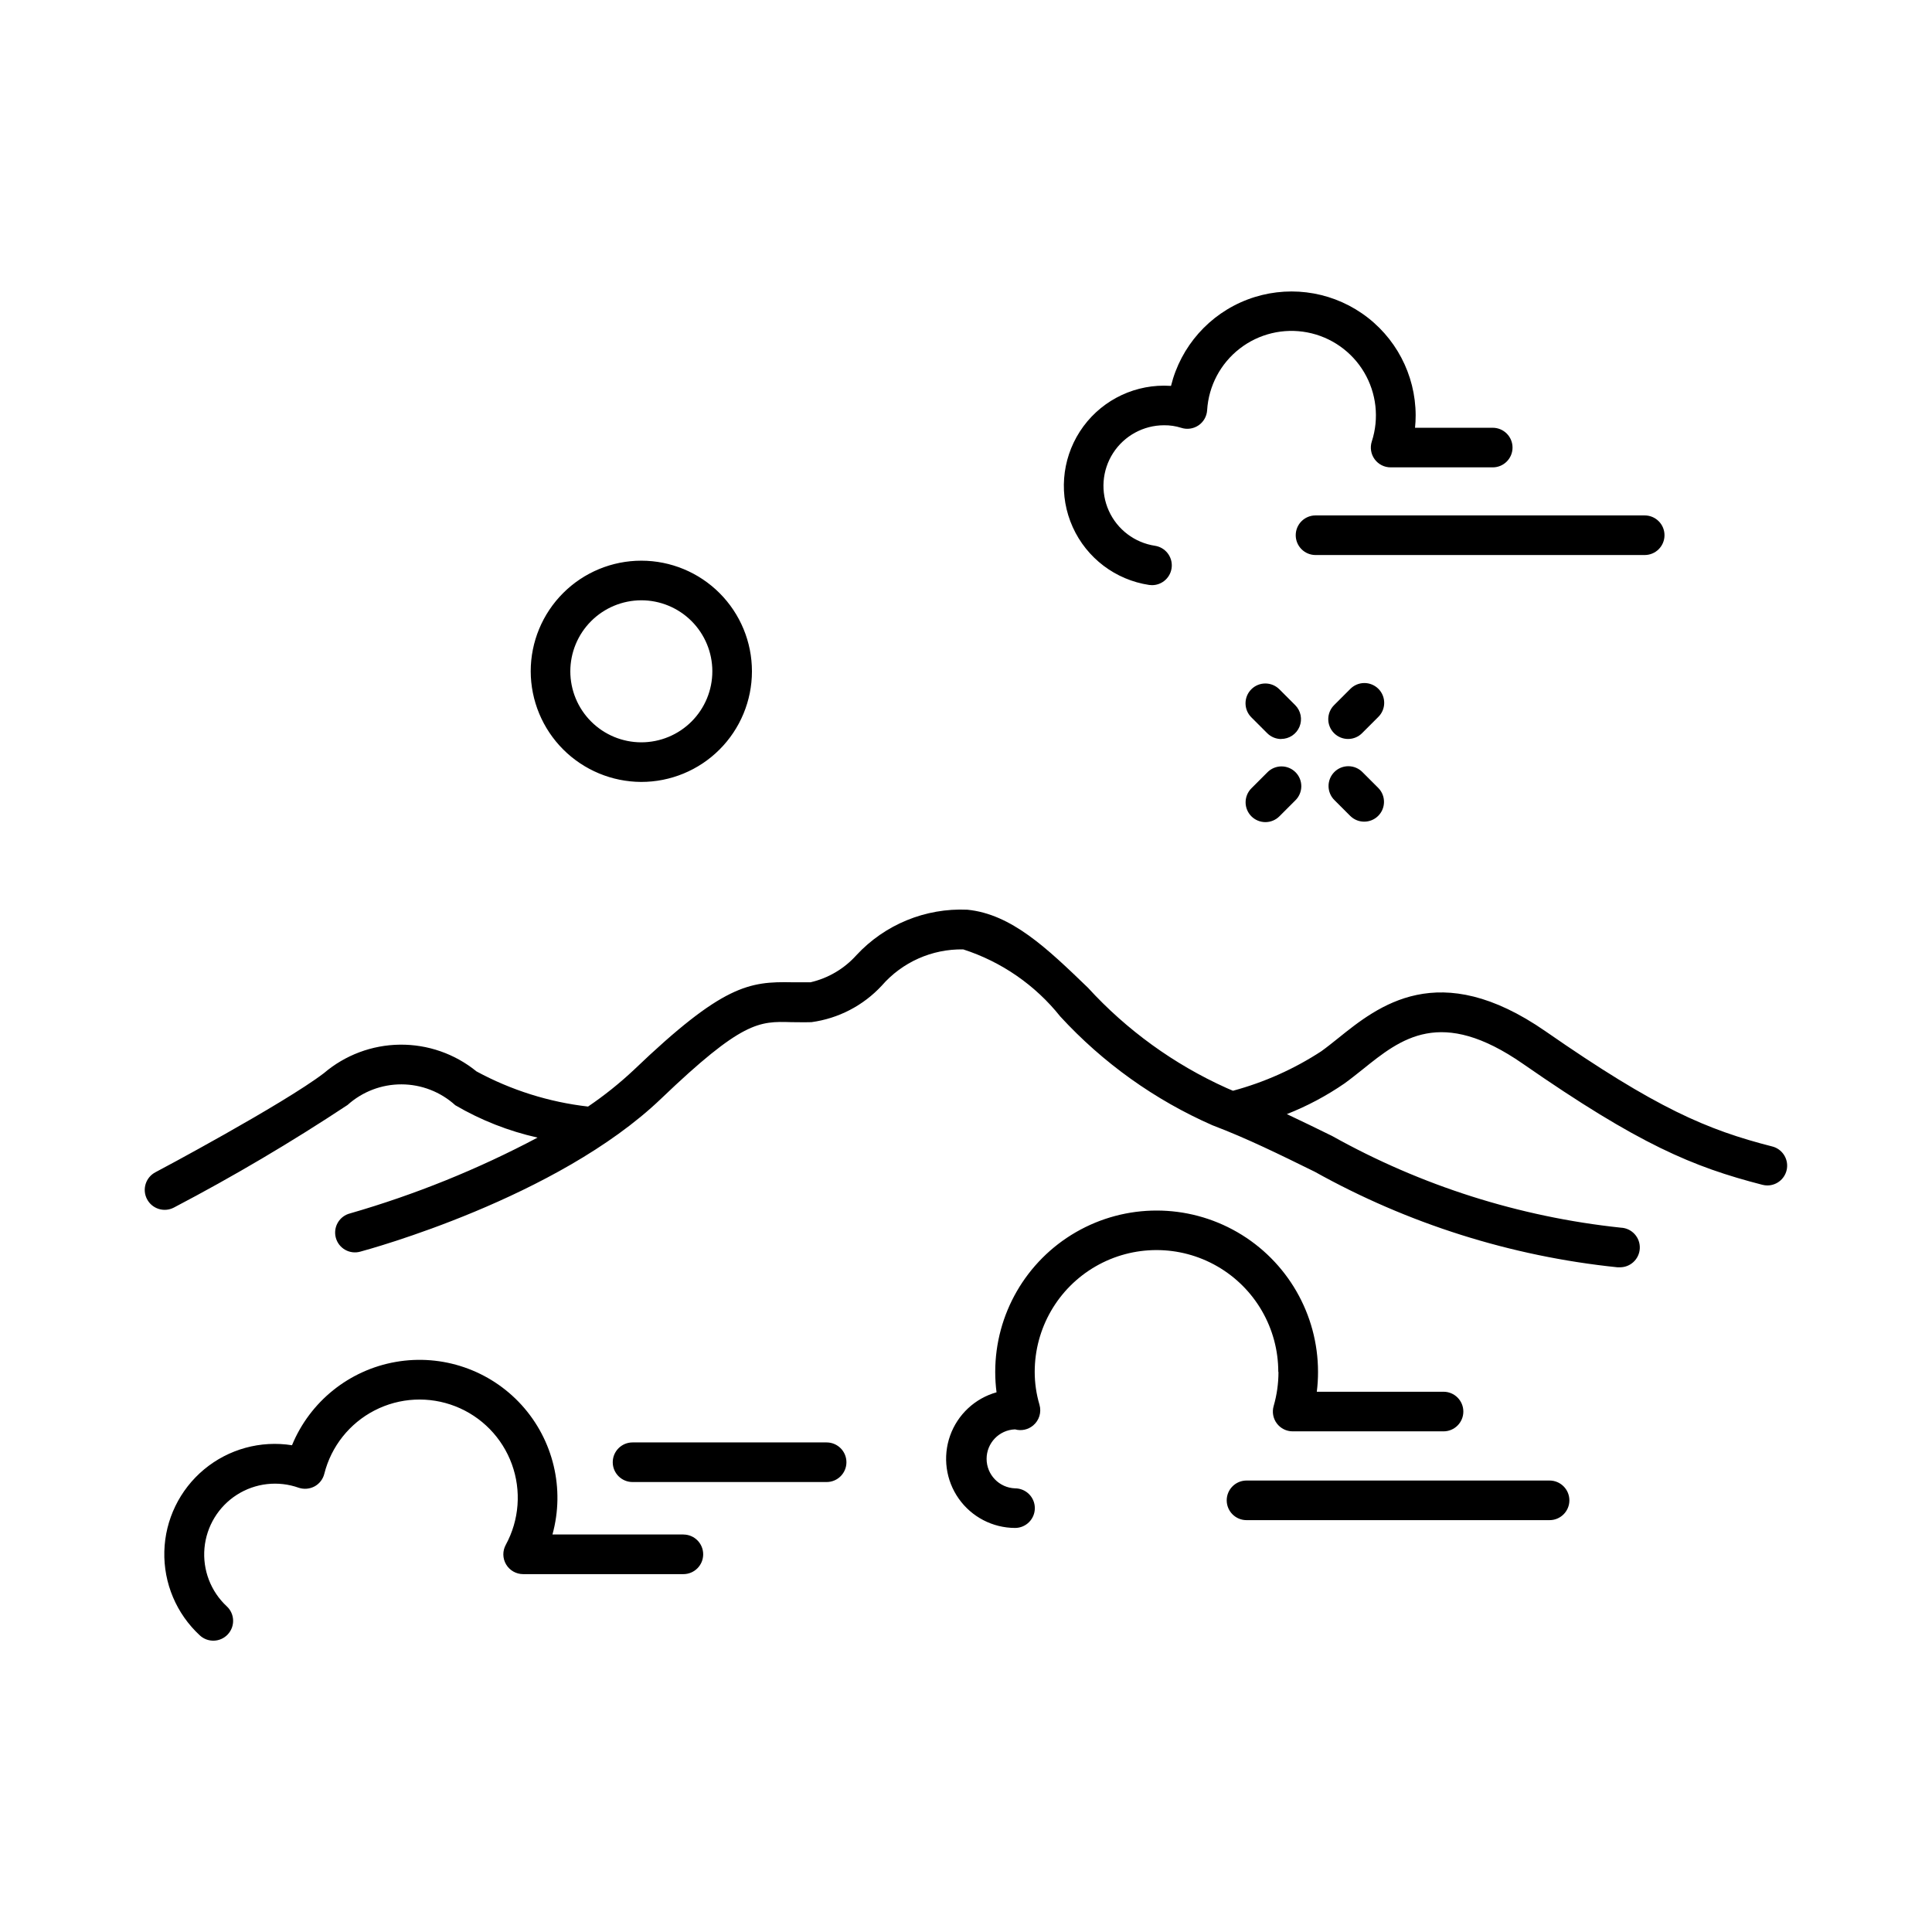 <?xml version="1.0" encoding="UTF-8"?>
<!-- Uploaded to: SVG Repo, www.svgrepo.com, Generator: SVG Repo Mixer Tools -->
<svg fill="#000000" width="800px" height="800px" version="1.1" viewBox="144 144 512 512" xmlns="http://www.w3.org/2000/svg">
 <path d="m475.64 360.34c-0.988-0.988-1.543-2.324-1.543-3.719 0-1.395 0.555-2.731 1.543-3.715l4.199-4.199c0.977-1.012 2.32-1.59 3.727-1.602 1.41-0.012 2.762 0.543 3.758 1.539 0.996 0.992 1.547 2.348 1.535 3.754-0.012 1.41-0.59 2.754-1.602 3.731l-4.199 4.199c-0.98 0.984-2.312 1.539-3.703 1.543-1.395 0-2.731-0.551-3.715-1.531zm26.238-0.062v-0.004c2.059 1.992 5.332 1.961 7.359-0.062 2.023-2.023 2.051-5.297 0.062-7.356l-4.199-4.199c-0.977-1.012-2.32-1.59-3.731-1.602-1.406-0.012-2.758 0.539-3.754 1.535-0.996 0.996-1.551 2.352-1.539 3.758s0.59 2.75 1.602 3.731zm3.148-22.043 4.199-4.199c1.012-0.977 1.59-2.32 1.602-3.731 0.012-1.406-0.539-2.762-1.535-3.754-0.996-0.996-2.352-1.551-3.758-1.539-1.406 0.012-2.75 0.59-3.731 1.602l-4.199 4.199h0.004c-1.016 0.977-1.59 2.32-1.605 3.731-0.012 1.406 0.543 2.762 1.539 3.754 0.996 0.996 2.348 1.551 3.758 1.539 1.406-0.012 2.75-0.59 3.727-1.602zm-21.508 1.594h0.004c2.125 0.004 4.043-1.273 4.856-3.238 0.812-1.965 0.363-4.223-1.141-5.727l-4.199-4.199v0.004c-2.051-2.051-5.375-2.047-7.426 0.004-2.051 2.051-2.047 5.375 0.004 7.426l4.199 4.199c0.977 0.984 2.305 1.543 3.695 1.555zm130.15 108c-17.297-4.418-30.691-10.109-60.07-30.512-28.34-19.66-44.379-6.695-55.031 1.867-1.512 1.207-2.961 2.371-4.367 3.379l0.004 0.004c-7.215 4.715-15.133 8.258-23.457 10.496-0.586-0.23-1.125-0.504-1.711-0.734-13.926-6.277-26.426-15.32-36.738-26.59-10.883-10.496-20.27-19.492-31.949-20.656-11.09-0.496-21.84 3.914-29.391 12.051-3.215 3.586-7.461 6.094-12.152 7.18h-4.828c-11.441-0.23-18.422 0.652-41.984 23.207-3.789 3.559-7.852 6.812-12.156 9.73-10.359-1.184-20.398-4.348-29.566-9.32-5.734-4.664-12.922-7.172-20.312-7.082-7.391 0.086-14.516 2.766-20.137 7.562-10.77 8.207-44.273 26.094-44.617 26.238l-0.004 0.004c-2.586 1.344-3.594 4.531-2.25 7.121 1.344 2.586 4.531 3.598 7.121 2.25 15.797-8.277 31.16-17.355 46.035-27.195 3.922-3.527 9.012-5.477 14.289-5.461 5.273 0.012 10.359 1.984 14.262 5.535 6.781 3.965 14.133 6.859 21.801 8.574-15.82 8.387-32.465 15.117-49.668 20.082-1.367 0.34-2.539 1.211-3.254 2.426-0.715 1.211-0.91 2.66-0.547 4.019 0.363 1.359 1.254 2.516 2.481 3.211 1.223 0.691 2.676 0.867 4.027 0.48 2.098-0.566 52.156-14.16 79.688-40.523 21.496-20.582 25.977-20.551 34.469-20.289 1.648 0 3.391 0.062 5.394 0 7.144-0.969 13.73-4.391 18.629-9.68 5.422-6.234 13.328-9.75 21.59-9.602 10.133 3.269 19.078 9.453 25.715 17.781 11.305 12.297 25.039 22.117 40.336 28.832 9.238 3.504 17.844 7.766 27.039 12.281v-0.004c24.75 13.812 52.051 22.438 80.242 25.352h0.484c2.898 0.125 5.352-2.121 5.477-5.019 0.129-2.898-2.117-5.352-5.016-5.477-26.898-2.848-52.938-11.117-76.547-24.312-4.051-1.996-8.008-3.914-11.977-5.785v0.004c5.394-2.121 10.527-4.856 15.305-8.145 1.555-1.125 3.148-2.402 4.84-3.746 10.141-8.156 20.637-16.582 42.457-1.426 30.699 21.316 44.934 27.289 63.461 32.055l-0.004-0.004c0.422 0.113 0.859 0.168 1.301 0.168 2.637-0.008 4.859-1.973 5.191-4.59 0.328-2.621-1.336-5.074-3.891-5.738zm-165.12-148.81c0.258 0.035 0.523 0.051 0.785 0.055 2.734-0.023 4.992-2.141 5.191-4.863 0.199-2.727-1.727-5.148-4.426-5.57-5.391-0.812-10-4.301-12.246-9.27-2.246-4.965-1.816-10.734 1.137-15.316 2.957-4.578 8.031-7.348 13.484-7.356 1.539-0.02 3.074 0.207 4.543 0.672 1.551 0.512 3.246 0.273 4.598-0.641 1.348-0.918 2.195-2.41 2.289-4.039 0.398-6.414 3.535-12.348 8.609-16.289 5.074-3.945 11.598-5.516 17.914-4.316 6.312 1.199 11.805 5.055 15.082 10.582 3.273 5.531 4.016 12.199 2.035 18.316-0.52 1.598-0.246 3.348 0.746 4.711 0.988 1.359 2.57 2.164 4.25 2.16h27.051c2.894 0 5.246-2.348 5.246-5.246 0-2.898-2.352-5.246-5.246-5.246h-20.594c0.113-1.094 0.168-2.191 0.168-3.289-0.02-10.801-5.344-20.906-14.242-27.031-8.898-6.129-20.238-7.492-30.34-3.656-10.098 3.84-17.668 12.391-20.254 22.879-0.598 0-1.195-0.062-1.816-0.062-9.02-0.008-17.43 4.562-22.328 12.137-4.898 7.578-5.613 17.121-1.902 25.344 3.711 8.223 11.344 14 20.266 15.336zm34.258 208.57c0.004 3.047-0.426 6.078-1.27 9.008-0.465 1.586-0.16 3.297 0.832 4.621 0.988 1.324 2.543 2.102 4.195 2.106h39.988c2.898 0 5.25-2.352 5.25-5.246 0-2.898-2.352-5.25-5.25-5.25h-33.586c0.219-1.742 0.328-3.492 0.324-5.246 0-15.281-8.152-29.402-21.387-37.043-13.23-7.641-29.535-7.641-42.77 0s-21.387 21.762-21.387 37.043c0 1.801 0.117 3.606 0.348 5.394-5.723 1.605-10.309 5.891-12.305 11.488-1.992 5.602-1.145 11.82 2.277 16.68 3.418 4.863 8.984 7.762 14.93 7.781 2.898 0 5.246-2.352 5.246-5.25 0-2.898-2.348-5.246-5.246-5.246-4.207-0.156-7.535-3.609-7.535-7.816s3.328-7.66 7.535-7.812c1.68 0.473 3.484 0.078 4.816-1.051 1.59-1.336 2.238-3.484 1.66-5.481-0.836-2.828-1.262-5.762-1.262-8.711 0-11.531 6.152-22.184 16.137-27.949 9.988-5.766 22.293-5.766 32.277 0 9.984 5.766 16.137 16.418 16.137 27.949zm4.578-221.75h-0.004c0 1.395 0.555 2.727 1.539 3.711s2.32 1.539 3.711 1.539h87.234-0.004c2.898 0 5.25-2.352 5.25-5.25 0-2.898-2.352-5.246-5.25-5.246h-87.23c-2.898 0-5.25 2.348-5.25 5.246zm-202.74 36.066c0-7.777 3.09-15.234 8.59-20.734 5.5-5.496 12.957-8.586 20.734-8.582 7.777 0.004 15.234 3.094 20.73 8.598 5.496 5.5 8.582 12.961 8.574 20.738-0.004 7.777-3.102 15.234-8.605 20.727-5.504 5.496-12.965 8.578-20.742 8.57-7.762-0.031-15.199-3.129-20.688-8.621-5.484-5.492-8.574-12.934-8.594-20.695zm10.496 0c0 4.992 1.984 9.781 5.516 13.309 3.531 3.531 8.32 5.512 13.312 5.512 4.992-0.004 9.781-1.992 13.309-5.523 3.527-3.535 5.508-8.324 5.5-13.32-0.004-4.992-1.996-9.777-5.531-13.305-3.535-3.523-8.324-5.5-13.32-5.492-4.984 0.016-9.758 2.004-13.281 5.531-3.519 3.523-5.5 8.305-5.504 13.289zm29.977 228.75h-34.711c3.336-12.078 0.25-25.027-8.172-34.305-8.426-9.273-21.016-13.59-33.359-11.426-12.344 2.16-22.719 10.496-27.492 22.082-8.32-1.32-16.812 1.012-23.289 6.398-6.481 5.387-10.324 13.309-10.543 21.73-0.219 8.426 3.207 16.535 9.398 22.254 2.121 1.977 5.445 1.859 7.422-0.266 1.977-2.121 1.859-5.441-0.266-7.418-4.254-3.953-6.438-9.648-5.918-15.434 0.52-5.781 3.688-11 8.578-14.129 4.891-3.129 10.957-3.816 16.422-1.863 1.395 0.453 2.91 0.316 4.199-0.379 1.285-0.707 2.215-1.922 2.562-3.348 1.828-7.246 6.684-13.355 13.328-16.777 6.644-3.418 14.441-3.816 21.398-1.09 6.961 2.723 12.414 8.309 14.969 15.332 2.559 7.019 1.973 14.805-1.602 21.367-0.895 1.625-0.867 3.602 0.078 5.199s2.66 2.574 4.516 2.578h42.469c2.898 0 5.246-2.352 5.246-5.25s-2.348-5.246-5.246-5.246zm229.54-14.297h-80.316c-2.898 0-5.25 2.352-5.25 5.25 0 2.898 2.352 5.246 5.25 5.246h80.316-0.004c2.898 0 5.25-2.348 5.25-5.246 0-2.898-2.352-5.25-5.25-5.25zm-191.59-10.098h-51.434c-2.898 0-5.25 2.352-5.25 5.25 0 2.898 2.352 5.246 5.25 5.246h51.43c2.898 0 5.25-2.348 5.25-5.246 0-2.898-2.352-5.25-5.25-5.25z"/>
</svg>